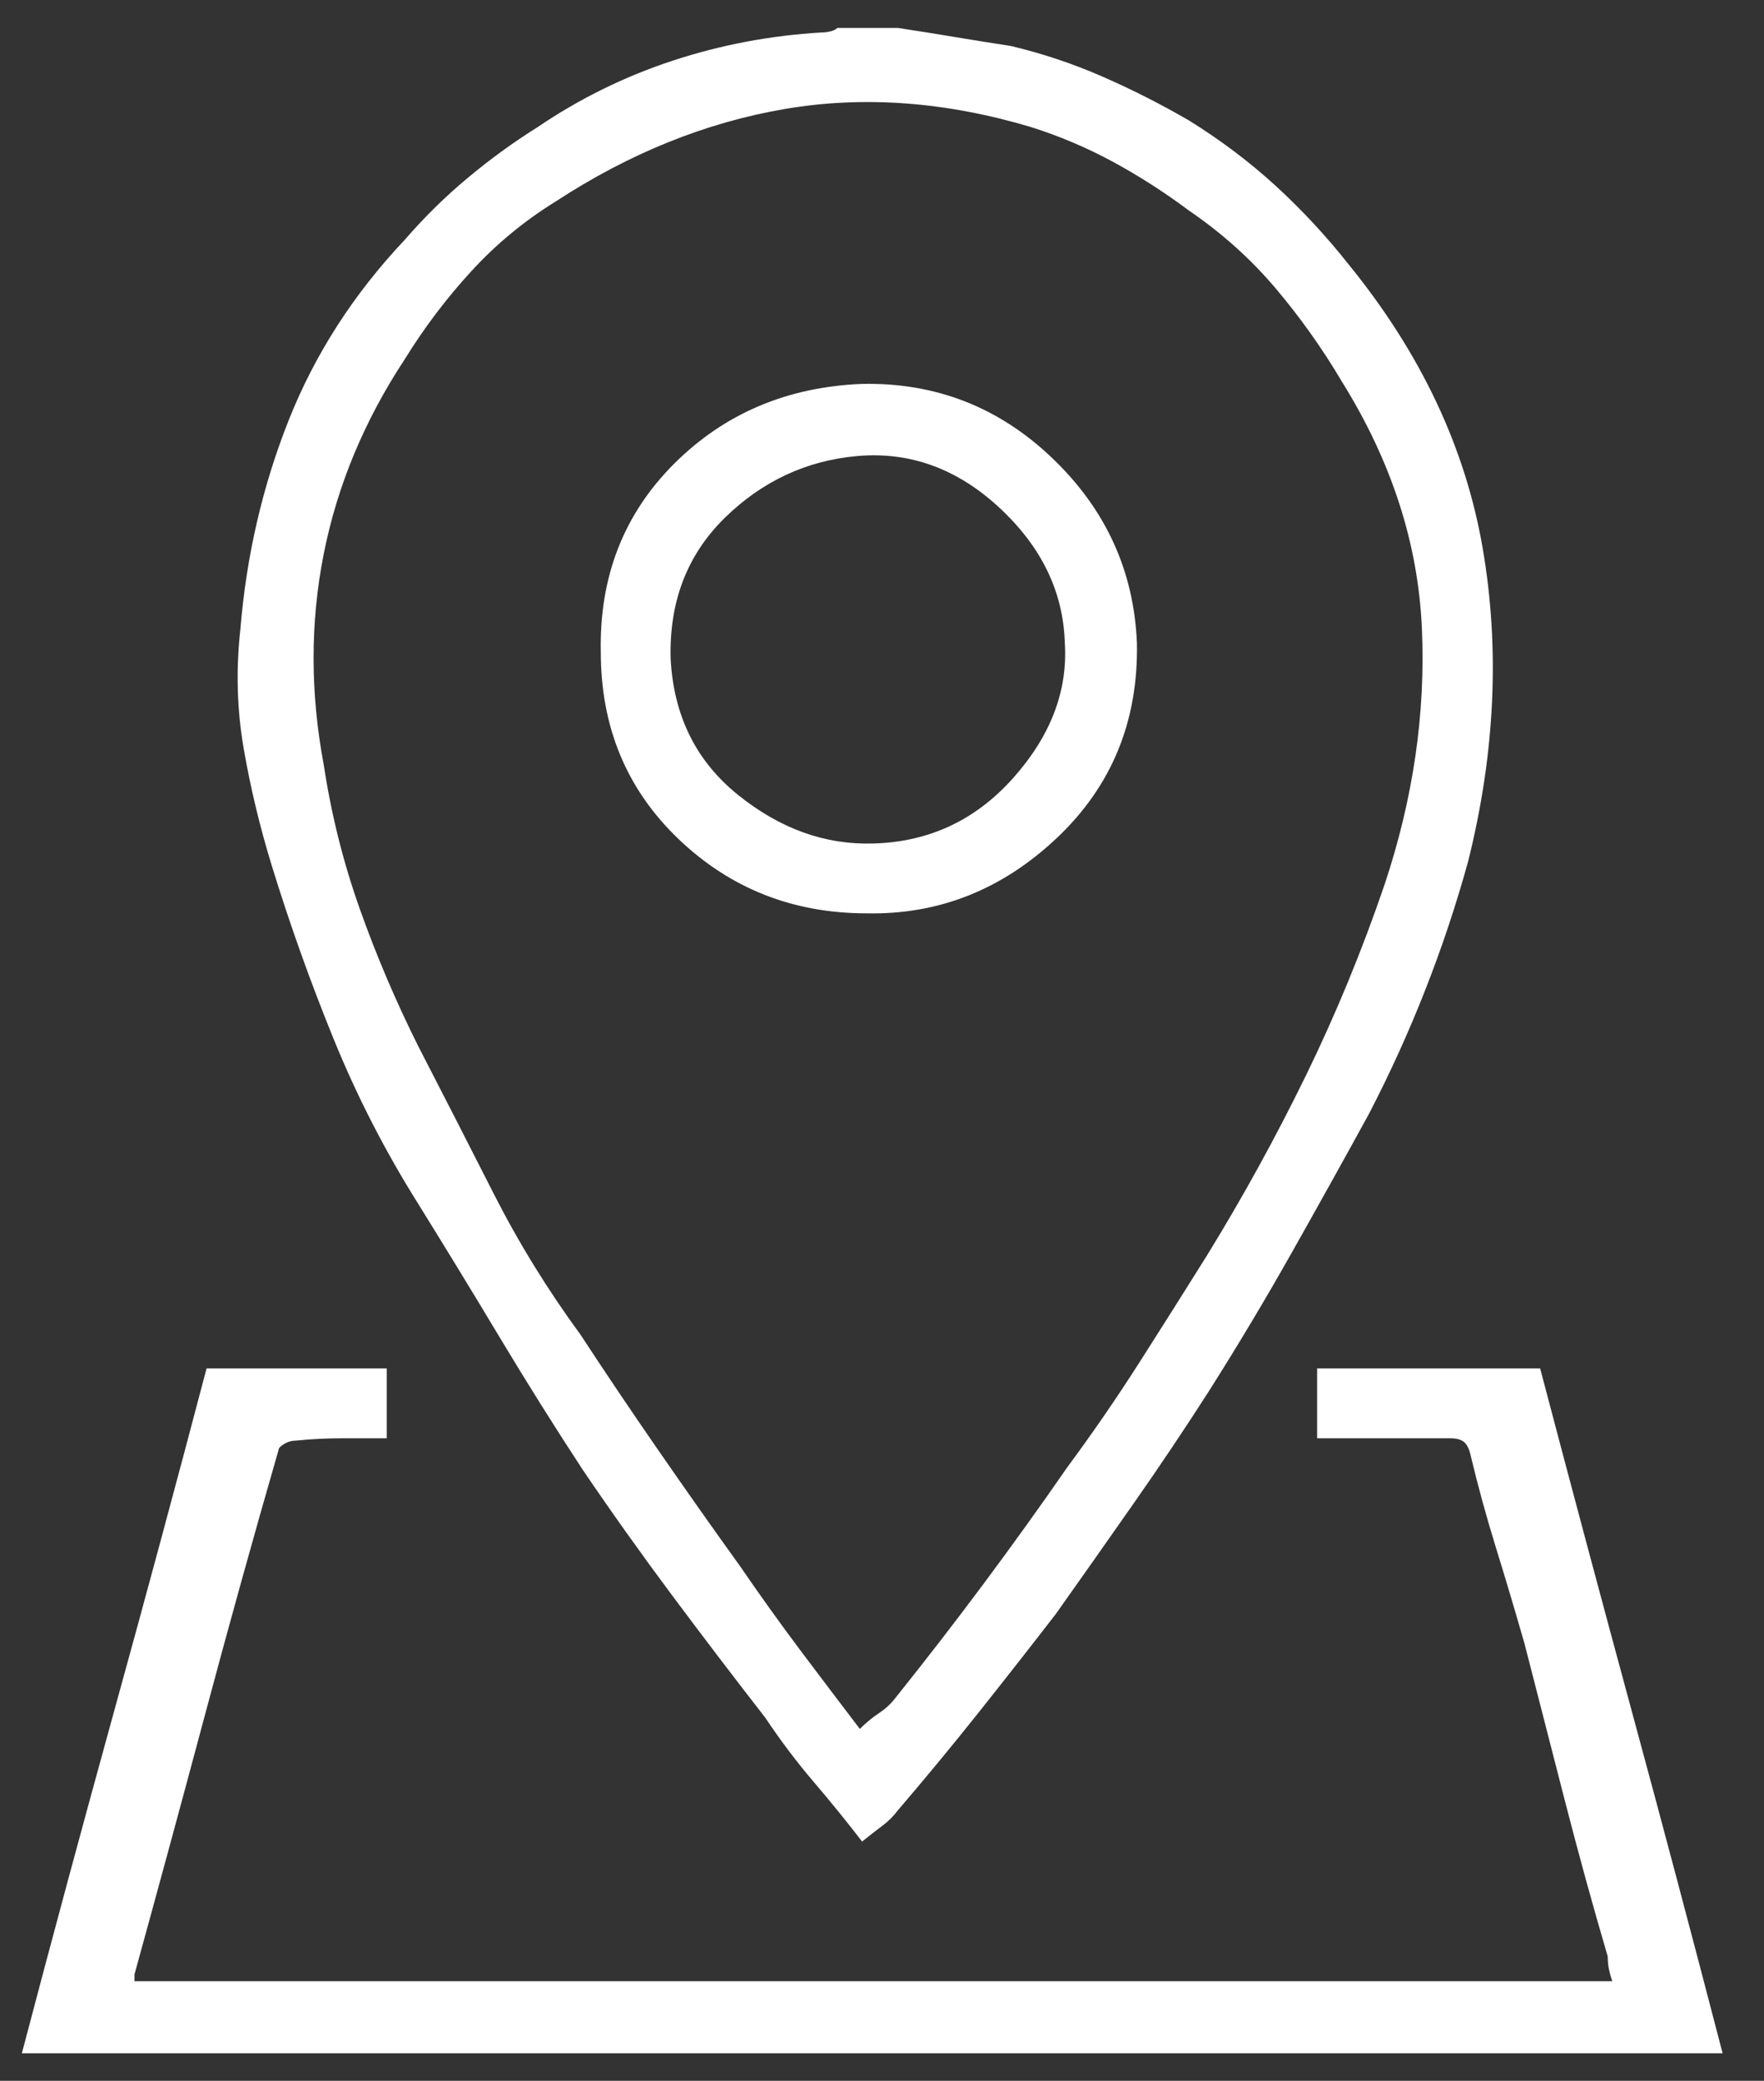 <svg width="39" height="46" viewBox="0 0 39 46" fill="none" xmlns="http://www.w3.org/2000/svg">
<rect x="0" y="0" width="39" height="46" fill="#333333" stroke="none"/>
<path d="M29.818 5.847C29.32 5.217 28.78 4.636 28.199 4.104C27.618 3.573 26.979 3.092 26.282 2.66C25.651 2.295 25.012 1.971 24.364 1.689C23.717 1.406 23.044 1.182 22.347 1.016C21.916 0.95 21.5 0.884 21.102 0.817C20.704 0.751 20.288 0.684 19.857 0.618H18.512C18.479 0.651 18.429 0.676 18.363 0.693C18.296 0.709 18.23 0.718 18.163 0.718C17.035 0.784 15.939 0.991 14.876 1.34C13.814 1.689 12.818 2.178 11.888 2.809C11.357 3.141 10.842 3.515 10.344 3.93C9.846 4.345 9.381 4.802 8.95 5.3C7.821 6.495 6.966 7.823 6.385 9.284C5.804 10.745 5.447 12.289 5.314 13.916C5.214 14.812 5.239 15.692 5.389 16.555C5.538 17.419 5.746 18.282 6.011 19.145C6.41 20.44 6.866 21.718 7.381 22.98C7.895 24.242 8.518 25.454 9.248 26.616C9.846 27.579 10.444 28.558 11.041 29.554C11.639 30.55 12.253 31.53 12.884 32.493C13.515 33.423 14.171 34.344 14.851 35.257C15.532 36.17 16.221 37.075 16.918 37.971C17.25 38.469 17.607 38.943 17.989 39.391C18.371 39.839 18.728 40.279 19.06 40.711C19.226 40.578 19.375 40.462 19.508 40.362C19.641 40.263 19.757 40.146 19.857 40.013C20.454 39.316 21.044 38.602 21.625 37.872C22.206 37.141 22.779 36.411 23.343 35.68C23.908 34.883 24.48 34.07 25.061 33.24C25.642 32.41 26.199 31.58 26.73 30.75C27.361 29.754 27.967 28.741 28.548 27.712C29.129 26.682 29.702 25.653 30.266 24.624C30.731 23.727 31.146 22.814 31.511 21.884C31.876 20.955 32.192 20.009 32.458 19.046C33.055 16.655 33.163 14.347 32.781 12.123C32.399 9.898 31.412 7.806 29.818 5.847ZM30.615 19.544C30.117 21.005 29.536 22.416 28.872 23.777C28.207 25.138 27.477 26.467 26.68 27.762C26.182 28.558 25.684 29.347 25.186 30.127C24.688 30.907 24.157 31.679 23.592 32.443C22.995 33.306 22.38 34.161 21.75 35.008C21.119 35.855 20.471 36.693 19.807 37.523C19.707 37.656 19.583 37.772 19.433 37.872C19.284 37.971 19.143 38.088 19.01 38.221C18.579 37.656 18.139 37.075 17.69 36.477C17.242 35.88 16.802 35.265 16.37 34.635C15.773 33.804 15.175 32.958 14.578 32.094C13.98 31.231 13.399 30.368 12.834 29.505C12.104 28.509 11.465 27.471 10.917 26.392C10.369 25.313 9.813 24.225 9.248 23.13C8.75 22.134 8.319 21.121 7.954 20.092C7.588 19.062 7.323 18 7.157 16.904C6.858 15.31 6.858 13.758 7.157 12.247C7.456 10.737 8.053 9.301 8.95 7.939C9.381 7.242 9.871 6.594 10.419 5.997C10.967 5.399 11.589 4.885 12.287 4.453C13.914 3.39 15.599 2.71 17.342 2.411C19.085 2.112 20.903 2.245 22.795 2.809C23.426 3.009 24.032 3.266 24.613 3.581C25.194 3.897 25.75 4.254 26.282 4.652C27.012 5.15 27.651 5.723 28.199 6.37C28.747 7.018 29.237 7.707 29.668 8.437C30.764 10.197 31.354 12.015 31.436 13.891C31.52 15.767 31.245 17.651 30.615 19.544ZM38.085 45.392H0.483C1.147 42.869 1.828 40.346 2.525 37.822C3.222 35.299 3.903 32.775 4.567 30.252H8.551V31.796C8.219 31.796 7.887 31.796 7.555 31.796C7.223 31.796 6.891 31.812 6.559 31.846C6.459 31.846 6.368 31.87 6.285 31.92C6.202 31.97 6.161 32.011 6.161 32.045C5.596 34.004 5.057 35.946 4.542 37.872C4.027 39.798 3.504 41.723 2.973 43.649C2.973 43.682 2.973 43.707 2.973 43.724C2.973 43.74 2.973 43.765 2.973 43.799H35.645C35.612 43.699 35.587 43.608 35.57 43.525C35.554 43.442 35.545 43.35 35.545 43.251C35.213 42.122 34.898 40.976 34.599 39.814C34.3 38.652 34.001 37.49 33.703 36.328C33.503 35.631 33.296 34.933 33.08 34.236C32.864 33.539 32.673 32.842 32.507 32.144C32.474 32.011 32.424 31.92 32.358 31.87C32.291 31.821 32.192 31.796 32.059 31.796C31.561 31.796 31.071 31.796 30.59 31.796C30.108 31.796 29.619 31.796 29.12 31.796V30.252H34.051C34.715 32.775 35.388 35.29 36.068 37.797C36.749 40.304 37.421 42.836 38.085 45.392ZM19.06 8.487C17.4 8.553 16.014 9.143 14.901 10.255C13.789 11.367 13.249 12.754 13.283 14.414C13.283 16.074 13.855 17.452 15.001 18.548C16.146 19.643 17.533 20.191 19.16 20.191C20.753 20.224 22.156 19.668 23.368 18.523C24.58 17.377 25.169 15.941 25.136 14.215C25.07 12.621 24.447 11.259 23.268 10.131C22.09 9.002 20.687 8.454 19.06 8.487ZM19.309 18.647C18.247 18.68 17.25 18.323 16.321 17.576C15.391 16.829 14.893 15.825 14.827 14.563C14.793 13.302 15.192 12.264 16.022 11.45C16.852 10.637 17.831 10.18 18.96 10.081C20.122 9.981 21.168 10.363 22.098 11.226C23.028 12.09 23.509 13.086 23.542 14.215C23.609 15.277 23.227 16.273 22.397 17.203C21.567 18.133 20.538 18.614 19.309 18.647Z" fill="white"/>
</svg>
